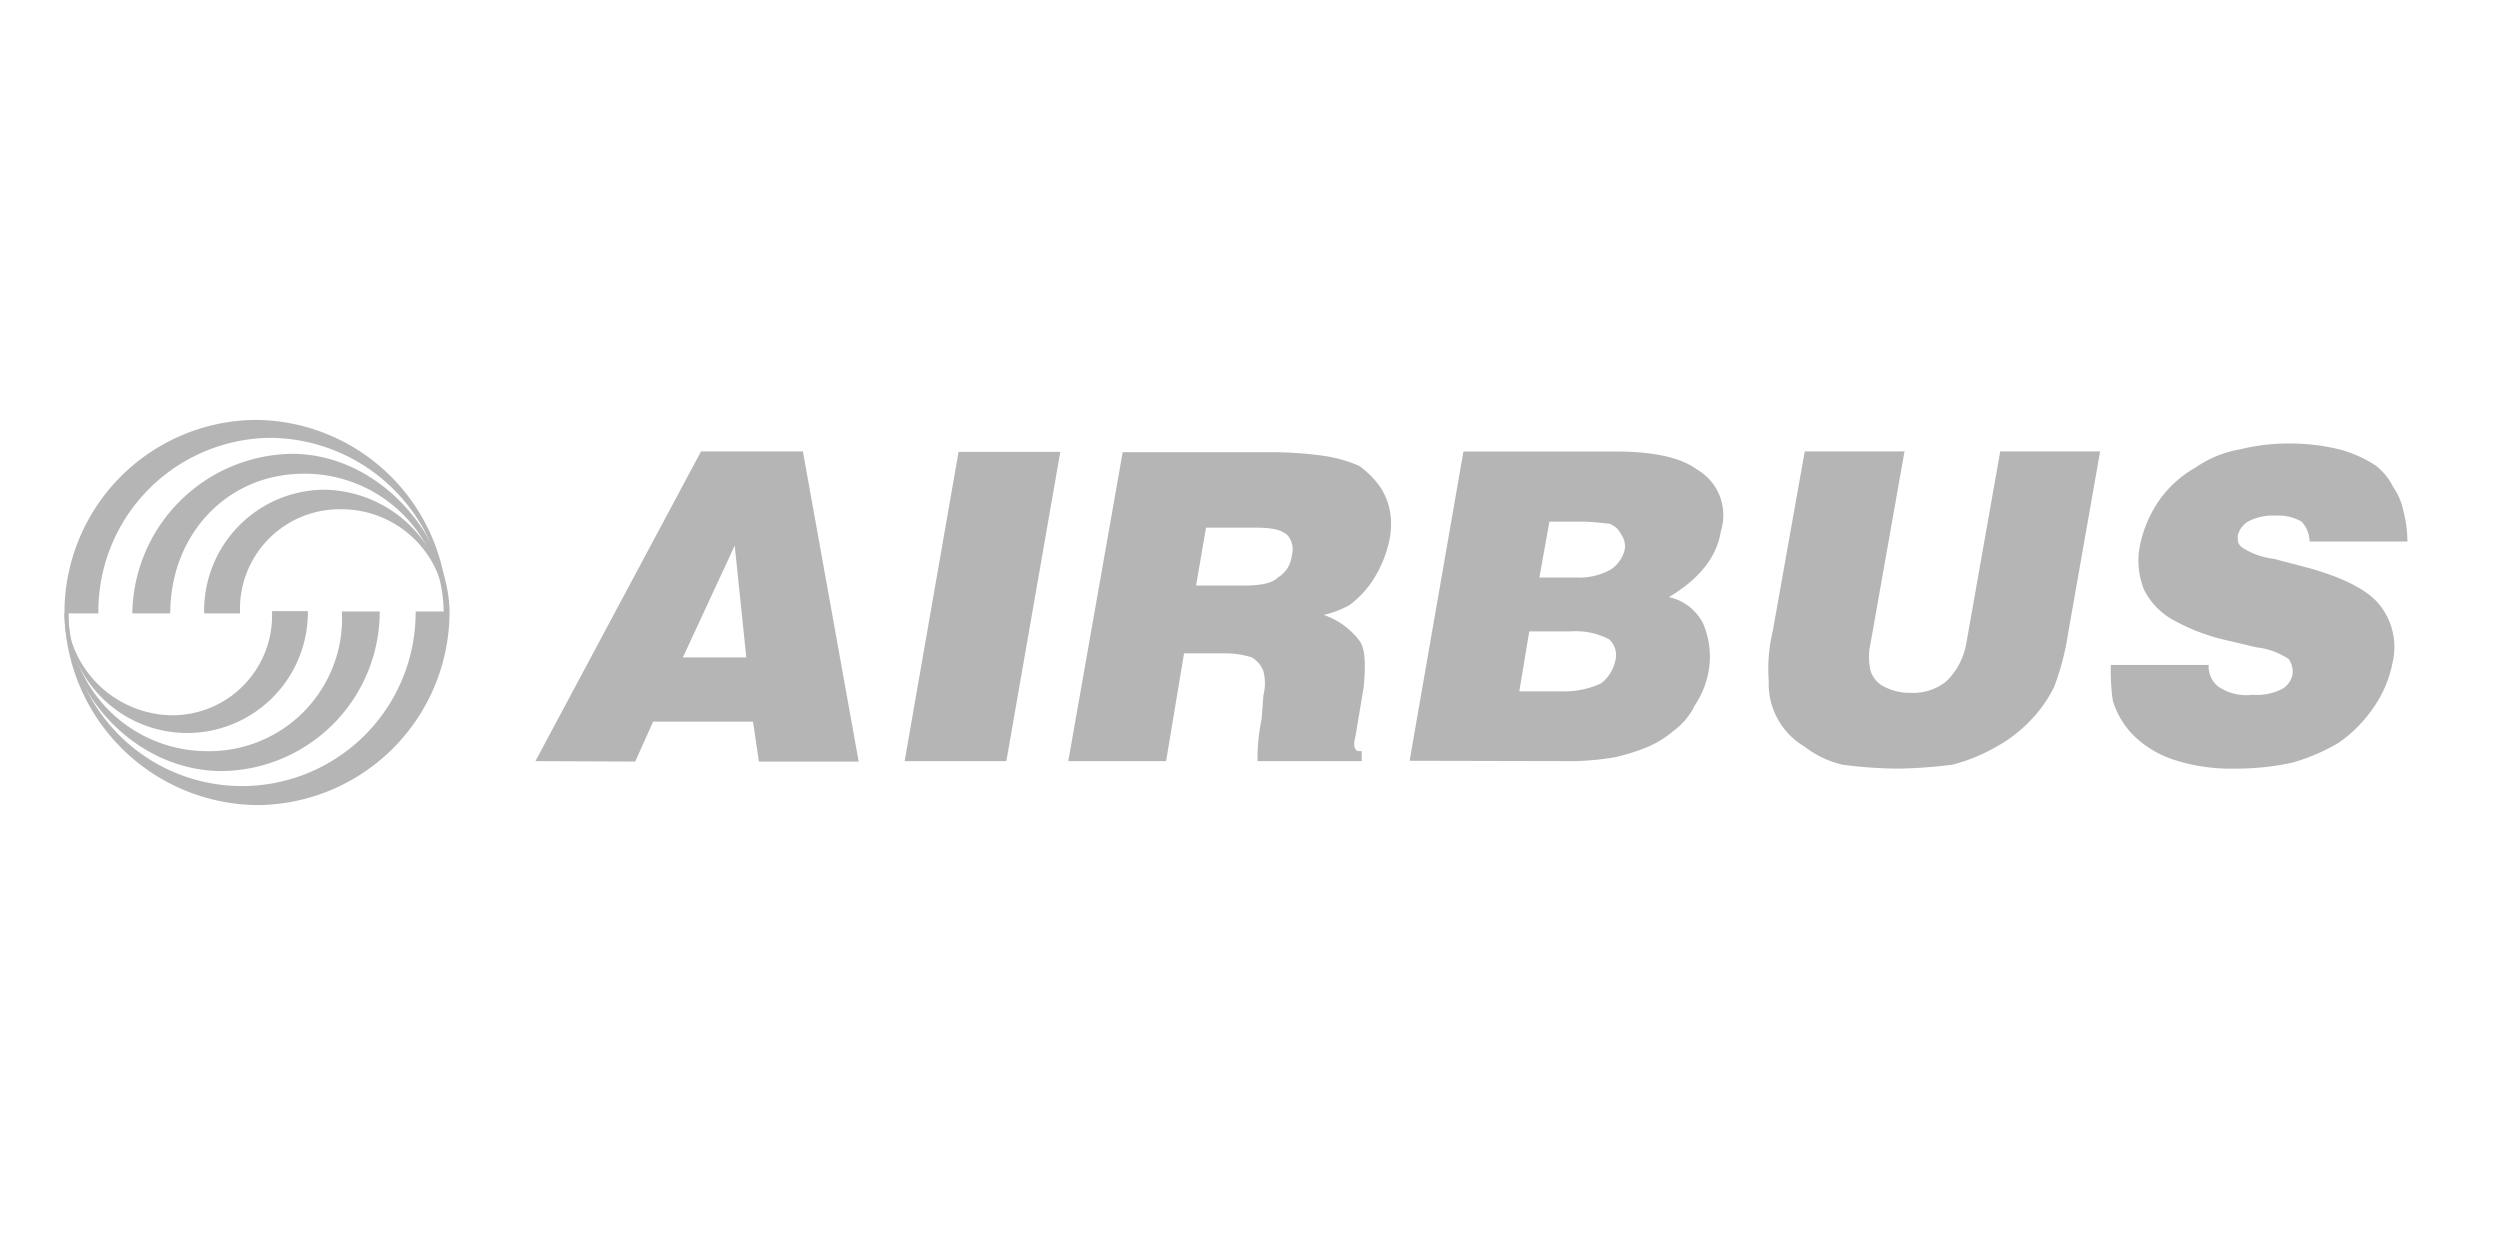 <svg id="Layer_1" data-name="Layer 1" xmlns="http://www.w3.org/2000/svg" viewBox="0 0 216 108"><defs><style>.cls-1{fill:#b5b5b6;fill-rule:evenodd;}</style></defs><path class="cls-1" d="M38.5,52.83a15.27,15.27,0,0,0-15.17-15A15,15,0,0,0,8.5,53H5.57A16.66,16.66,0,0,1,22,36.28,16.7,16.7,0,0,1,38.67,52.83Z"/><path class="cls-1" d="M38.33,53A12,12,0,0,0,26.26,40.93c-6.73,0-11.55,5.35-11.55,12.07H11.43A14,14,0,0,1,25.22,39.21c7.42,0,13.45,6.9,13.63,13.62l-.52.17Z"/><path class="cls-1" d="M38.5,52.83A9,9,0,0,0,29.36,44a8.61,8.61,0,0,0-8.62,9h-3.1A10.45,10.45,0,0,1,28,42.31,10.82,10.82,0,0,1,38.67,52.83Z"/><path class="cls-1" d="M5.91,53a15,15,0,1,0,30-.17h2.93A16.71,16.71,0,0,1,22.29,69.56,16.82,16.82,0,0,1,5.57,53Z"/><path class="cls-1" d="M5.91,52.83A12,12,0,0,0,18,64.9,11.47,11.47,0,0,0,29.54,52.83h3.27A13.8,13.8,0,0,1,19.19,66.62C11.6,66.62,5.57,59.73,5.57,53l.34-.17Z"/><path class="cls-1" d="M5.74,53a9.25,9.25,0,0,0,9.14,8.8,8.62,8.62,0,0,0,8.62-9h3.1A10.43,10.43,0,1,1,5.74,53Z"/><path class="cls-1" d="M64.54,56.8H59l4.48-9.66,1,9.66Zm-9.66,9,1.55-3.45h8.63l.51,3.45h8.62L69.37,39h-8.8L46.26,65.76Z"/><polygon class="cls-1" points="78.16 65.76 82.82 39.04 91.61 39.04 86.95 65.76 78.16 65.76 78.16 65.76"/><path class="cls-1" d="M104.2,45.59h4.31c1.38,0,2.24.17,2.76.69a1.89,1.89,0,0,1,.34,1.72,2.5,2.5,0,0,1-1.21,1.9c-.51.52-1.55.69-2.93.69h-4.13l.86-5Zm-3.45,20.17,1.55-9.31h3.45a7.69,7.69,0,0,1,2.41.35,2.3,2.3,0,0,1,1,1.2,4.2,4.2,0,0,1,0,2.07L109,62.14a17,17,0,0,0-.35,3.62h9V64.9c-.18,0-.52,0-.52-.17-.17-.17-.17-.52,0-1.21l.69-4.14c.17-1.89.17-3.27-.35-4a6.48,6.48,0,0,0-3.1-2.25,8.42,8.42,0,0,0,2.24-.86,8.56,8.56,0,0,0,2.07-2.24,10.19,10.19,0,0,0,1.38-3.45,6.53,6.53,0,0,0,0-2.58A5.69,5.69,0,0,0,119.2,42a8.34,8.34,0,0,0-1.73-1.73,11.87,11.87,0,0,0-2.93-.86,32.61,32.61,0,0,0-4.65-.34H97L92.3,65.76Z"/><path class="cls-1" d="M136.61,45.07c1.21,0,2.07.17,2.42.17a1.76,1.76,0,0,1,1,.87,1.82,1.82,0,0,1,.35,1.37,2.93,2.93,0,0,1-1.21,1.73,5.62,5.62,0,0,1-2.93.69H133l.87-4.83Zm-1.38,20.69a22.8,22.8,0,0,0,4.32-.34,18.15,18.15,0,0,0,2.75-.86,8.73,8.73,0,0,0,2.25-1.38,5.93,5.93,0,0,0,1.89-2.25,7.64,7.64,0,0,0,1.21-3.1,7.22,7.22,0,0,0-.52-4,4.35,4.35,0,0,0-2.93-2.24c2.59-1.55,4.14-3.45,4.48-5.69a4.57,4.57,0,0,0-2.06-5.34c-1.38-1-3.63-1.55-7.07-1.55H126.44l-4.65,26.72Zm.52-11.21a6.16,6.16,0,0,1,3.28.69,1.85,1.85,0,0,1,.52,1.9,3.34,3.34,0,0,1-1.21,1.9,7.5,7.5,0,0,1-3.45.69h-3.62l.86-5.18Z"/><path class="cls-1" d="M155.93,39h8.62l-2.93,16.55a5.31,5.31,0,0,0,0,2.41,2.27,2.27,0,0,0,1.2,1.38,4.73,4.73,0,0,0,2.25.52,4.55,4.55,0,0,0,3.1-1,6,6,0,0,0,1.72-3.28L172.82,39h8.63l-2.76,15.69a22.6,22.6,0,0,1-1.21,4.65,11.31,11.31,0,0,1-2.07,2.93,12,12,0,0,1-2.93,2.25,15.18,15.18,0,0,1-3.79,1.55,43.14,43.14,0,0,1-4.66.34,37.72,37.72,0,0,1-4.83-.34,8.44,8.44,0,0,1-3.27-1.55,6.3,6.3,0,0,1-3.11-5.69,14,14,0,0,1,.35-4.32L155.93,39Z"/><path class="cls-1" d="M208,46.79h-8.45a2.63,2.63,0,0,0-.69-1.72,4,4,0,0,0-2.24-.52,4.59,4.59,0,0,0-2.41.52,2,2,0,0,0-.87,1.21c0,.51,0,.69.35,1a6.33,6.33,0,0,0,2.76,1l3.27.86c2.93.86,5,1.9,6,3.28a5.82,5.82,0,0,1,1,4.82,10.24,10.24,0,0,1-1.72,4,11.8,11.8,0,0,1-2.93,2.93,17,17,0,0,1-4,1.72,23,23,0,0,1-5,.52,15.87,15.87,0,0,1-5-.69,9,9,0,0,1-3.62-2.07,7.25,7.25,0,0,1-1.9-3.1,17,17,0,0,1-.17-3.1h8.45a2.2,2.2,0,0,0,.86,1.89,4.3,4.3,0,0,0,2.93.69,4.81,4.81,0,0,0,2.59-.52,1.94,1.94,0,0,0,.86-1.2,1.87,1.87,0,0,0-.34-1.38,6.39,6.39,0,0,0-2.76-1l-2.93-.69A16.89,16.89,0,0,1,188,53.69a6.09,6.09,0,0,1-2.76-2.76,6.66,6.66,0,0,1-.35-3.79,10.47,10.47,0,0,1,1.73-4,9.57,9.57,0,0,1,3.1-2.76,9.46,9.46,0,0,1,3.8-1.55,17.17,17.17,0,0,1,4.13-.51,18.06,18.06,0,0,1,4.49.51,10.71,10.71,0,0,1,3.1,1.38,5.36,5.36,0,0,1,1.55,1.9,5.41,5.41,0,0,1,.87,2.07,10.55,10.55,0,0,1,.34,2.58Z"/></svg>